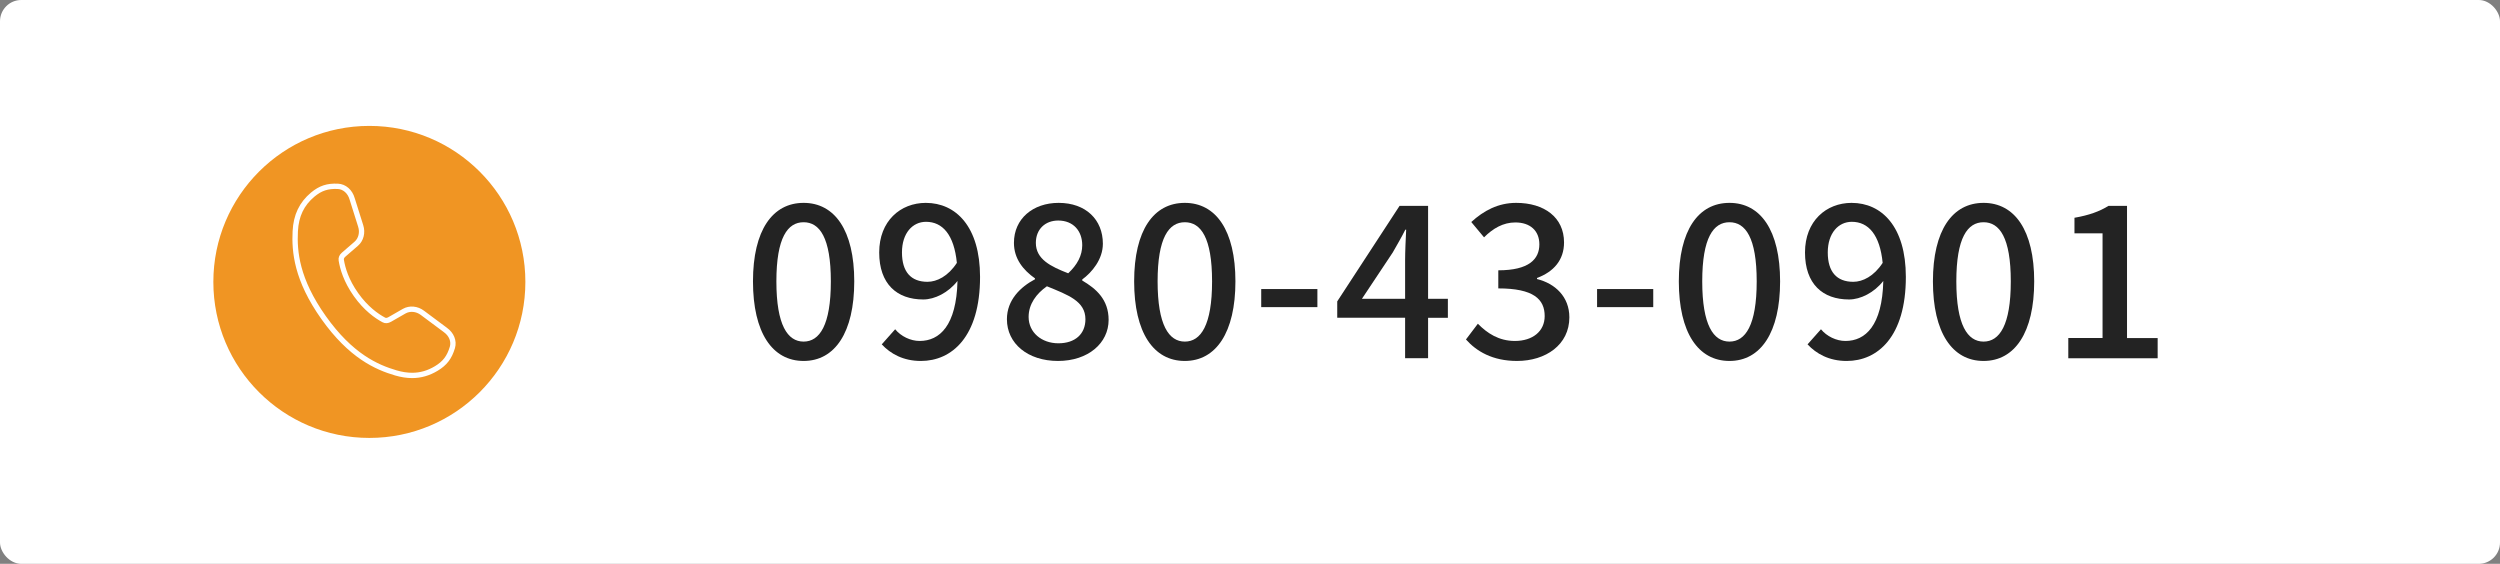 <?xml version="1.0" encoding="UTF-8"?> <svg xmlns="http://www.w3.org/2000/svg" id="_レイヤー_1" data-name="レイヤー_1" version="1.1" viewBox="0 0 470 106"><rect x="0" y="0" width="470" height="106" fill="#808080" stroke="none"/><defs><style> .st0 { fill: #fff; } .st1 { fill: #f09523; } .st2 { fill: #232323; } .st3 { fill: none; stroke: #fff; stroke-linecap: round; stroke-linejoin: round; } </style></defs><rect class="st0" width="470" height="106" rx="4" ry="4"></rect><g><circle class="st1" cx="69.44" cy="53" r="29.33"></circle><path class="st3" d="M83.73,62.03l-4.31-3.21c-1.04-.79-2.39-.91-3.43-.32l-2.72,1.56c-.42.24-.79.27-1.13.08-1.36-.73-3.37-2.15-5.21-4.75-1.85-2.6-2.53-4.96-2.77-6.48-.06-.38.09-.73.45-1.04l2.37-2.05c.9-.78,1.23-2.1.83-3.34l-1.61-5.11c-.39-1.36-1.44-2.28-2.67-2.34-1.96-.09-3.28.35-4.73,1.55-2.09,1.75-3.14,3.94-3.29,6.9-.19,3.79.24,9.06,5.34,16.24,5.1,7.18,9.94,9.32,13.58,10.39,1.07.31,2.08.47,3.05.47,1.6,0,3.09-.43,4.55-1.31,1.61-.97,2.46-2.08,3.02-3.95.35-1.18-.17-2.47-1.31-3.28Z"></path></g><g><path class="st2" d="M141.56,52.9c0-9.64,3.68-14.76,9.52-14.76s9.52,5.16,9.52,14.76-3.64,14.96-9.52,14.96-9.52-5.32-9.52-14.96ZM156.2,52.9c0-8.24-2.12-11.12-5.12-11.12s-5.12,2.88-5.12,11.12,2.12,11.32,5.12,11.32,5.12-3.08,5.12-11.32Z"></path><path class="st2" d="M165.77,64.74l2.52-2.84c1.08,1.32,2.88,2.2,4.6,2.2,3.76,0,6.92-2.88,7.12-11.28-1.72,2.2-4.28,3.48-6.44,3.48-4.96,0-8.28-2.92-8.28-8.84s4-9.32,8.76-9.32c5.64,0,10.2,4.44,10.2,13.92,0,11.28-5.32,15.8-11.12,15.8-3.32,0-5.72-1.36-7.36-3.12ZM174.37,52.98c1.76,0,3.88-1.04,5.52-3.56-.52-5.28-2.68-7.72-5.8-7.72-2.52,0-4.52,2.12-4.52,5.76s1.68,5.52,4.8,5.52Z"></path><path class="st2" d="M189.3,60.02c0-3.64,2.56-6.08,5.28-7.52v-.16c-2.2-1.56-3.96-3.68-3.96-6.68,0-4.56,3.6-7.52,8.4-7.52,5.12,0,8.32,3.16,8.32,7.68,0,2.96-2.08,5.4-3.88,6.72v.2c2.6,1.52,4.96,3.56,4.96,7.4,0,4.36-3.84,7.72-9.52,7.72s-9.6-3.28-9.6-7.84ZM204.06,60.02c0-3.4-3.24-4.56-7.24-6.2-2,1.4-3.44,3.36-3.44,5.76,0,2.92,2.44,4.96,5.6,4.96s5.08-1.76,5.08-4.52ZM203.46,46.1c0-2.64-1.64-4.64-4.52-4.64-2.4,0-4.2,1.6-4.2,4.2,0,3.08,2.8,4.44,6.08,5.72,1.72-1.6,2.64-3.36,2.64-5.28Z"></path><path class="st2" d="M213.22,52.9c0-9.64,3.68-14.76,9.52-14.76s9.52,5.16,9.52,14.76-3.64,14.96-9.52,14.96-9.52-5.32-9.52-14.96ZM227.87,52.9c0-8.24-2.12-11.12-5.12-11.12s-5.12,2.88-5.12,11.12,2.12,11.32,5.12,11.32,5.12-3.08,5.12-11.32Z"></path><path class="st2" d="M237.11,54.34h10.56v3.4h-10.56v-3.4Z"></path><path class="st2" d="M264.16,59.74h-12.76v-3.08l11.72-17.96h5.36v17.48h3.72v3.56h-3.72v7.6h-4.32v-7.6ZM264.16,56.18v-7.24c0-1.6.12-4.16.2-5.76h-.16c-.72,1.44-1.52,2.8-2.36,4.28l-5.8,8.72h8.12Z"></path><path class="st2" d="M275.6,63.82l2.24-2.96c1.72,1.76,3.92,3.24,6.96,3.24,3.32,0,5.6-1.8,5.6-4.68,0-3.16-2.08-5.2-8.72-5.2v-3.4c5.8,0,7.72-2.12,7.72-4.88,0-2.56-1.72-4.12-4.52-4.12-2.28,0-4.2,1.12-5.88,2.8l-2.4-2.88c2.32-2.12,5.04-3.6,8.44-3.6,5.28,0,9,2.72,9,7.44,0,3.32-1.96,5.52-5.08,6.68v.2c3.4.84,6.08,3.32,6.08,7.2,0,5.16-4.44,8.2-9.84,8.2-4.64,0-7.64-1.84-9.6-4.04Z"></path><path class="st2" d="M300.25,54.34h10.56v3.4h-10.56v-3.4Z"></path><path class="st2" d="M315.62,52.9c0-9.64,3.68-14.76,9.52-14.76s9.52,5.16,9.52,14.76-3.64,14.96-9.52,14.96-9.52-5.32-9.52-14.96ZM330.26,52.9c0-8.24-2.12-11.12-5.12-11.12s-5.12,2.88-5.12,11.12,2.12,11.32,5.12,11.32,5.12-3.08,5.12-11.32Z"></path><path class="st2" d="M339.82,64.74l2.52-2.84c1.08,1.32,2.88,2.2,4.6,2.2,3.76,0,6.92-2.88,7.12-11.28-1.72,2.2-4.28,3.48-6.44,3.48-4.96,0-8.28-2.92-8.28-8.84s4-9.32,8.76-9.32c5.64,0,10.2,4.44,10.2,13.92,0,11.28-5.32,15.8-11.12,15.8-3.32,0-5.72-1.36-7.36-3.12ZM348.42,52.98c1.76,0,3.88-1.04,5.52-3.56-.52-5.28-2.68-7.72-5.8-7.72-2.52,0-4.52,2.12-4.52,5.76s1.68,5.52,4.8,5.52Z"></path><path class="st2" d="M363.39,52.9c0-9.64,3.68-14.76,9.52-14.76s9.52,5.16,9.52,14.76-3.64,14.96-9.52,14.96-9.52-5.32-9.52-14.96ZM378.03,52.9c0-8.24-2.12-11.12-5.12-11.12s-5.12,2.88-5.12,11.12,2.12,11.32,5.12,11.32,5.12-3.08,5.12-11.32Z"></path><path class="st2" d="M388.84,63.54h6.44v-19.68h-5.28v-2.92c2.76-.48,4.72-1.2,6.4-2.24h3.48v24.85h5.76v3.8h-16.8v-3.8Z"></path></g></svg> 